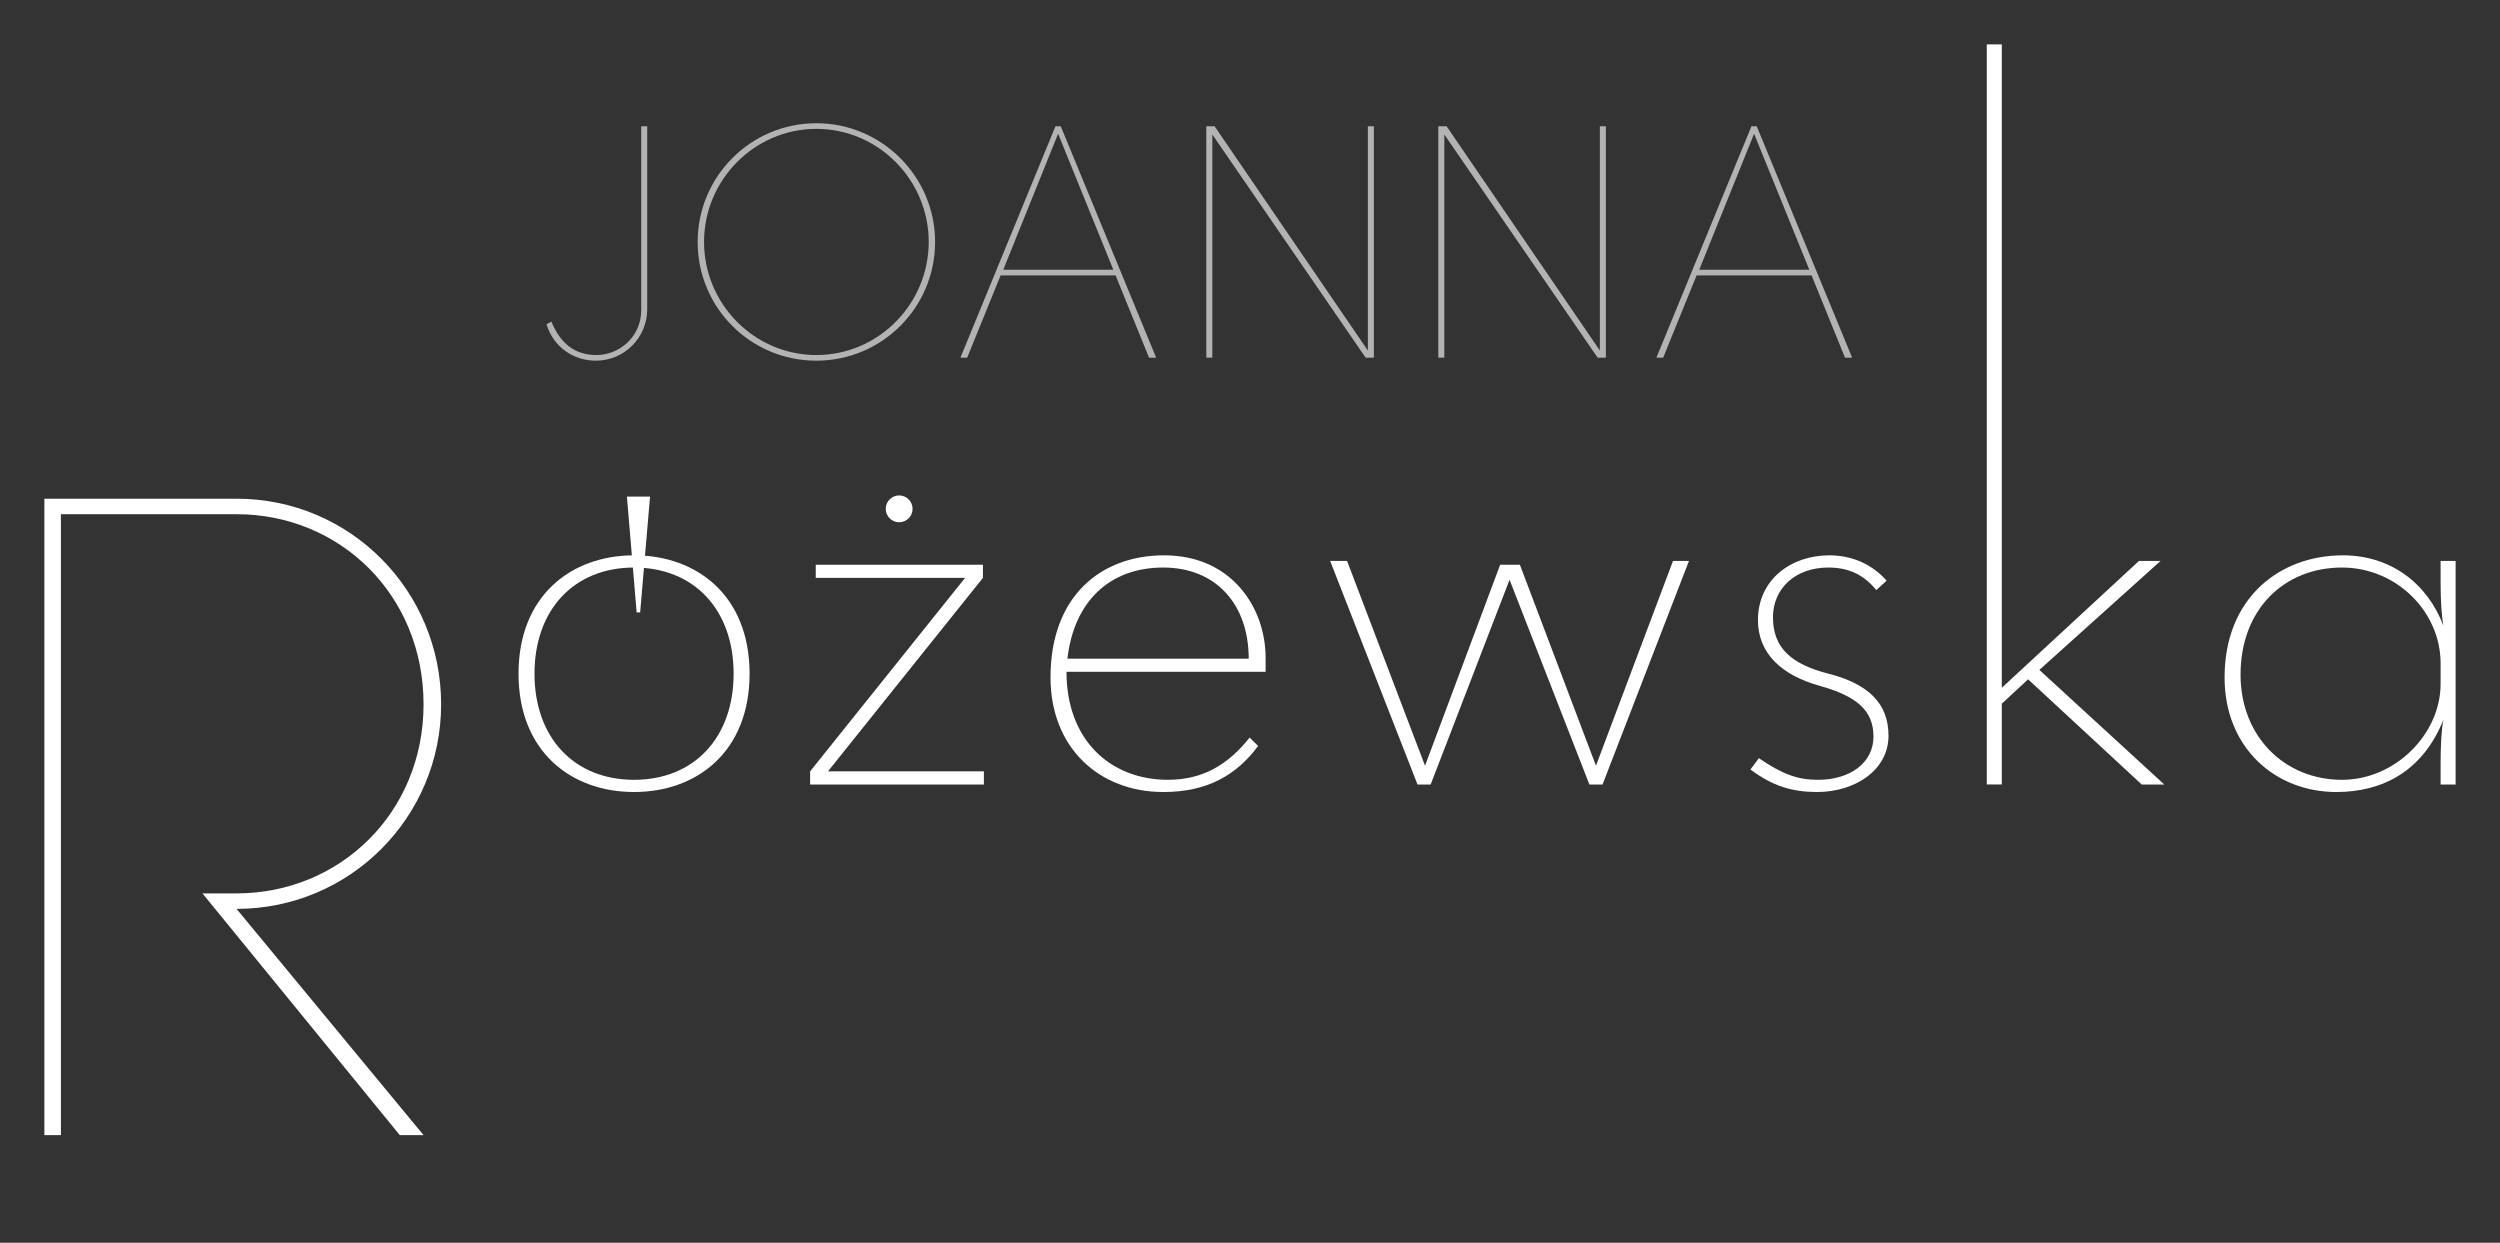 <?xml version="1.0" encoding="UTF-8" standalone="no"?>
<!-- Created with Inkscape (http://www.inkscape.org/) -->

<svg
   xmlns:dc="http://purl.org/dc/elements/1.1/"
   xmlns:cc="http://creativecommons.org/ns#"
   xmlns:rdf="http://www.w3.org/1999/02/22-rdf-syntax-ns#"
   xmlns:svg="http://www.w3.org/2000/svg"
   xmlns="http://www.w3.org/2000/svg"
   xmlns:sodipodi="http://sodipodi.sourceforge.net/DTD/sodipodi-0.dtd"
   xmlns:inkscape="http://www.inkscape.org/namespaces/inkscape"
   width="56.34mm"
   height="28.007mm"
   viewBox="0 0 199.628 99.236"
   id="svg2"
   version="1.1"
   inkscape:version="0.91 r13725"
   sodipodi:docname="logowhite.svg">
  <rect x="0" y="0" width="199.628" height="99.236" fill="#333333" stroke="none"/>
  <defs
     id="defs4" />
  <sodipodi:namedview
     id="base"
     pagecolor="#ffffff"
     bordercolor="#666666"
     borderopacity="1.0"
     inkscape:pageopacity="0.0"
     inkscape:pageshadow="2"
     inkscape:zoom="3.959798"
     inkscape:cx="101.32268"
     inkscape:cy="59.609272"
     inkscape:document-units="px"
     inkscape:current-layer="layer1"
     showgrid="false"
     showguides="true"
     inkscape:guide-bbox="true"
     inkscape:window-width="1564"
     inkscape:window-height="665"
     inkscape:window-x="559"
     inkscape:window-y="242"
     inkscape:window-maximized="0"
     fit-margin-top="1"
     fit-margin-left="1"
     fit-margin-right="1"
     fit-margin-bottom="1">
    <sodipodi:guide
       position="-178.701,183.961"
       orientation="-0.707,0.707"
       id="guide3344" />
    <sodipodi:guide
       position="45.228,59.675"
       orientation="0,1"
       id="guide3346" />
  </sodipodi:namedview>
  <g
     inkscape:label="Layer 1"
     inkscape:groupmode="layer"
     id="layer1"
     transform="translate(-144.058,-173.516)">
    <g
       style="font-style:normal;font-weight:normal;font-size:40px;line-height:125%;font-family:sans-serif;letter-spacing:0px;word-spacing:0px;fill:#ffffff;fill-opacity:1;stroke:none;stroke-width:1px;stroke-linecap:butt;stroke-linejoin:miter;stroke-opacity:1"
       id="text3336">
      <path
         d="m 194.688,217.859 c -5.025,0 -9.225,3.225 -9.225,9.45 0,6.225 4.2,9.45 9.225,9.45 5.025,0 9.225,-3.225 9.225,-9.45 0,-6.225 -4.2,-9.45 -9.225,-9.45 z m 0,17.925 c -4.8,0 -7.95,-3.375 -7.95,-8.475 0,-5.1 3.15,-8.475 7.95,-8.475 4.8,0 7.95,3.375 7.95,8.475 0,5.1 -3.15,8.475 -7.95,8.475 z"
         style="font-style:normal;font-variant:normal;font-weight:200;font-stretch:normal;font-size:75px;font-family:Penna;-inkscape-font-specification:'Penna Ultra-Light';fill:#ffffff"
         id="path4163" />
      <path
         d="m 210.172,235.109 12.375,-15.45 0,-1.05 -13.35,0 0,1.05 11.925,0 -12.375,15.45 0,1.05 13.875,0 0,-1.05 -12.45,0 z"
         style="font-style:normal;font-variant:normal;font-weight:200;font-stretch:normal;font-size:75px;font-family:Penna;-inkscape-font-specification:'Penna Ultra-Light';fill:#ffffff"
         id="path4165" />
      <path
         d="m 236.943,236.759 c 3.525,0 5.85,-1.35 7.575,-3.675 l -0.675,-0.675 c -1.725,2.175 -3.75,3.375 -6.525,3.375 -4.575,0 -8.1,-3.15 -8.1,-8.625 l 15.9,0 0,-1.125 c 0,-3.975 -2.7,-8.175 -8.1,-8.175 -5.025,0 -9.075,3.225 -9.075,9.75 0,5.625 3.9,9.15 9,9.15 z m 0,-17.925 c 4.2,0 6.825,2.925 6.825,7.275 l -14.475,0 c 0.525,-4.575 3.375,-7.275 7.65,-7.275 z"
         style="font-style:normal;font-variant:normal;font-weight:200;font-stretch:normal;font-size:75px;font-family:Penna;-inkscape-font-specification:'Penna Ultra-Light';fill:#ffffff"
         id="path4167" />
      <path
         d="m 277.648,218.309 -6.15,16.35 -6.075,-16.05 -1.575,0 -6,16.05 -6.225,-16.35 -1.35,0 6.975,17.85 1.05,0 6.3,-16.35 6.375,16.35 1.05,0 6.9,-17.85 -1.275,0 z"
         style="font-style:normal;font-variant:normal;font-weight:200;font-stretch:normal;font-size:75px;font-family:Penna;-inkscape-font-specification:'Penna Ultra-Light';fill:#ffffff"
         id="path4169" />
      <path
         d="m 293.657,232.334 c 0,2.1 -1.875,3.45 -4.425,3.45 -1.65,0 -2.85,-0.45 -4.725,-1.725 l -0.675,0.9 c 1.8,1.35 3.375,1.8 5.325,1.8 3,0 5.7,-1.725 5.7,-4.5 0,-2.55 -1.575,-4.125 -4.8,-4.95 -2.925,-0.75 -4.425,-2.025 -4.425,-4.5 0,-2.325 1.8,-3.975 4.425,-3.975 1.65,0 2.85,0.6 3.825,1.8 l 0.825,-0.75 c -1.05,-1.2 -2.625,-2.025 -4.575,-2.025 -3.075,0 -5.7,1.95 -5.7,5.175 0,2.7 1.95,4.425 4.95,5.25 2.925,0.825 4.275,1.95 4.275,4.05 z"
         style="font-style:normal;font-variant:normal;font-weight:200;font-stretch:normal;font-size:75px;font-family:Penna;-inkscape-font-specification:'Penna Ultra-Light';fill:#ffffff"
         id="path4171" />
      <path
         d="m 303.903,236.159 0,-6.45 2.1,-1.95 9.075,8.4 1.8,0 -9.975,-9.15 9.675,-8.7 -1.725,0 -10.95,10.125 0,-51.375 -1.2,0 0,59.1 1.2,0 z"
         style="font-style:normal;font-variant:normal;font-weight:200;font-stretch:normal;font-size:75px;font-family:Penna;-inkscape-font-specification:'Penna Ultra-Light';fill:#ffffff"
         id="path4173" />
      <path
         d="m 338.943,218.309 0,1.725 c 0,1.35 0.075,2.7 0.225,3.45 -1.275,-3.375 -4.2,-5.625 -8.025,-5.625 -5.025,0 -9.45,3.375 -9.45,9.75 0,5.625 4.05,9.15 8.925,9.15 3.675,0 6.9,-1.65 8.55,-5.775 -0.15,0.675 -0.225,2.025 -0.225,3.45 l 0,1.725 1.2,0 0,-17.85 -1.2,0 z m 0,9.825 c 0,3.975 -3.6,7.65 -7.875,7.65 -4.575,0 -8.1,-3.45 -8.1,-8.4 0,-5.175 3.45,-8.55 8.1,-8.55 4.35,0 7.875,3.525 7.875,7.65 l 0,1.65 z"
         style="font-style:normal;font-variant:normal;font-weight:200;font-stretch:normal;font-size:75px;font-family:Penna;-inkscape-font-specification:'Penna Ultra-Light';fill:#ffffff"
         id="path4175" />
    </g>
    <g
       style="font-style:normal;font-weight:normal;font-size:40px;line-height:125%;font-family:sans-serif;letter-spacing:0px;word-spacing:0px;fill:#ffffff;fill-opacity:1;stroke:none;stroke-width:1px;stroke-linecap:butt;stroke-linejoin:miter;stroke-opacity:1"
       id="text3340">
      <path
         d="m 160.224,244.853 15.758,19.305 1.897,0 -14.932,-18.067 c 9.075,0 16.335,-7.343 16.335,-16.335 0,-9.075 -7.26,-16.418 -16.335,-16.418 l -15.345,0 0,50.82 1.32,0 0,-49.583 14.025,0 c 8.25,0 14.932,6.435 14.932,15.18 0,8.662 -6.683,15.098 -14.932,15.098 l -2.723,0 z"
         style="font-style:normal;font-variant:normal;font-weight:200;font-stretch:normal;font-size:82.5px;font-family:penna;-inkscape-font-specification:'penna Ultra-Light';fill:#ffffff"
         id="path4160" />
    </g>
    <g
       style="font-style:normal;font-weight:normal;font-size:40px;line-height:125%;font-family:sans-serif;letter-spacing:0px;word-spacing:0px;fill:#ececec;fill-opacity:1;stroke:none;stroke-width:1px;stroke-linecap:butt;stroke-linejoin:miter;stroke-opacity:1"
       id="text3348">
      <path
         d="m 188.089,199.196 -0.39,0.21 c 0.54,1.8 2.13,2.91 3.93,2.91 2.28,0 4.11,-1.83 4.11,-4.11 l 0,-14.61 -0.48,0 0,14.7 c 0,2.1 -1.74,3.57 -3.57,3.57 -1.8,0 -2.91,-0.99 -3.6,-2.67 z"
         style="font-style:normal;font-variant:normal;font-weight:200;font-stretch:normal;font-size:30px;font-family:penna;-inkscape-font-specification:'penna Ultra-Light';letter-spacing:1.24px;fill:#b3b3b3"
         id="path4147" />
      <path
         d="m 209.247,183.356 c -5.25,0 -9.48,4.26 -9.48,9.48 0,5.25 4.23,9.48 9.48,9.48 5.22,0 9.48,-4.23 9.48,-9.48 0,-5.22 -4.26,-9.48 -9.48,-9.48 z m 0,18.51 c -4.95,0 -8.97,-4.08 -8.97,-9.03 0,-4.95 4.02,-9.03 8.97,-9.03 4.95,0 8.97,4.08 8.97,9.03 0,4.95 -4.02,9.03 -8.97,9.03 z"
         style="font-style:normal;font-variant:normal;font-weight:200;font-stretch:normal;font-size:30px;font-family:penna;-inkscape-font-specification:'penna Ultra-Light';letter-spacing:1.24px;fill:#b3b3b3"
         id="path4149" />
      <path
         d="m 235.809,202.076 0.57,0 -7.62,-18.48 -0.42,0 -7.59,18.48 0.54,0 2.67,-6.57 9.18,0 2.67,6.57 z m -11.64,-7.02 4.38,-10.86 4.41,10.86 -8.79,0 z"
         style="font-style:normal;font-variant:normal;font-weight:200;font-stretch:normal;font-size:30px;font-family:penna;-inkscape-font-specification:'penna Ultra-Light';letter-spacing:1.24px;fill:#b3b3b3"
         id="path4151" />
      <path
         d="m 253.284,183.596 0,17.91 -12.24,-17.91 -0.66,0 0,18.48 0.48,0 0,-17.82 12.24,17.82 0.66,0 0,-18.48 -0.48,0 z"
         style="font-style:normal;font-variant:normal;font-weight:200;font-stretch:normal;font-size:30px;font-family:penna;-inkscape-font-specification:'penna Ultra-Light';letter-spacing:1.24px;fill:#b3b3b3"
         id="path4153" />
      <path
         d="m 271.809,183.596 0,17.91 -12.24,-17.91 -0.66,0 0,18.48 0.48,0 0,-17.82 12.24,17.82 0.66,0 0,-18.48 -0.48,0 z"
         style="font-style:normal;font-variant:normal;font-weight:200;font-stretch:normal;font-size:30px;font-family:penna;-inkscape-font-specification:'penna Ultra-Light';letter-spacing:1.24px;fill:#b3b3b3"
         id="path4155" />
      <path
         d="m 291.384,202.076 0.57,0 -7.62,-18.48 -0.42,0 -7.59,18.48 0.54,0 2.67,-6.57 9.18,0 2.67,6.57 z m -11.64,-7.02 4.38,-10.86 4.41,10.86 -8.79,0 z"
         style="font-style:normal;font-variant:normal;font-weight:200;font-stretch:normal;font-size:30px;font-family:penna;-inkscape-font-specification:'penna Ultra-Light';letter-spacing:1.24px;fill:#b3b3b3"
         id="path4157" />
    </g>
    <circle
       id="path3352"
       cx="215.857"
       cy="214.148"
       r="1.071"
       style="fill:#ffffff" />
    <path
       style="fill:#ffffff;fill-rule:evenodd;stroke:#ffffff;stroke-width:0.282px;stroke-linecap:butt;stroke-linejoin:miter;stroke-opacity:1"
       d="m 194.296,213.311 1.515,0 -0.776,9.096 -0.764,-9.096 1.54,0"
       id="path3356"
       inkscape:connector-curvature="0"
       sodipodi:nodetypes="ccccc" />
    <path
       d="m 195.005,221.386 c -0.002,-0.014 -0.166,-1.814 -0.364,-4 -0.198,-2.186 -0.362,-3.991 -0.364,-4.012 l -0.004,-0.038 0.739,0 c 0.618,0 0.739,0.004 0.739,0.023 0,0.024 -0.733,8.006 -0.738,8.035 -0.001,0.01 -0.005,0.005 -0.007,-0.008 z"
       id="path3362"
       inkscape:connector-curvature="0"
       style="fill:#ffffff" />
    <path
       d=""
       id="path3364"
       inkscape:connector-curvature="0" />
    <path
       d=""
       id="path3366"
       inkscape:connector-curvature="0" />
  </g>
</svg>
